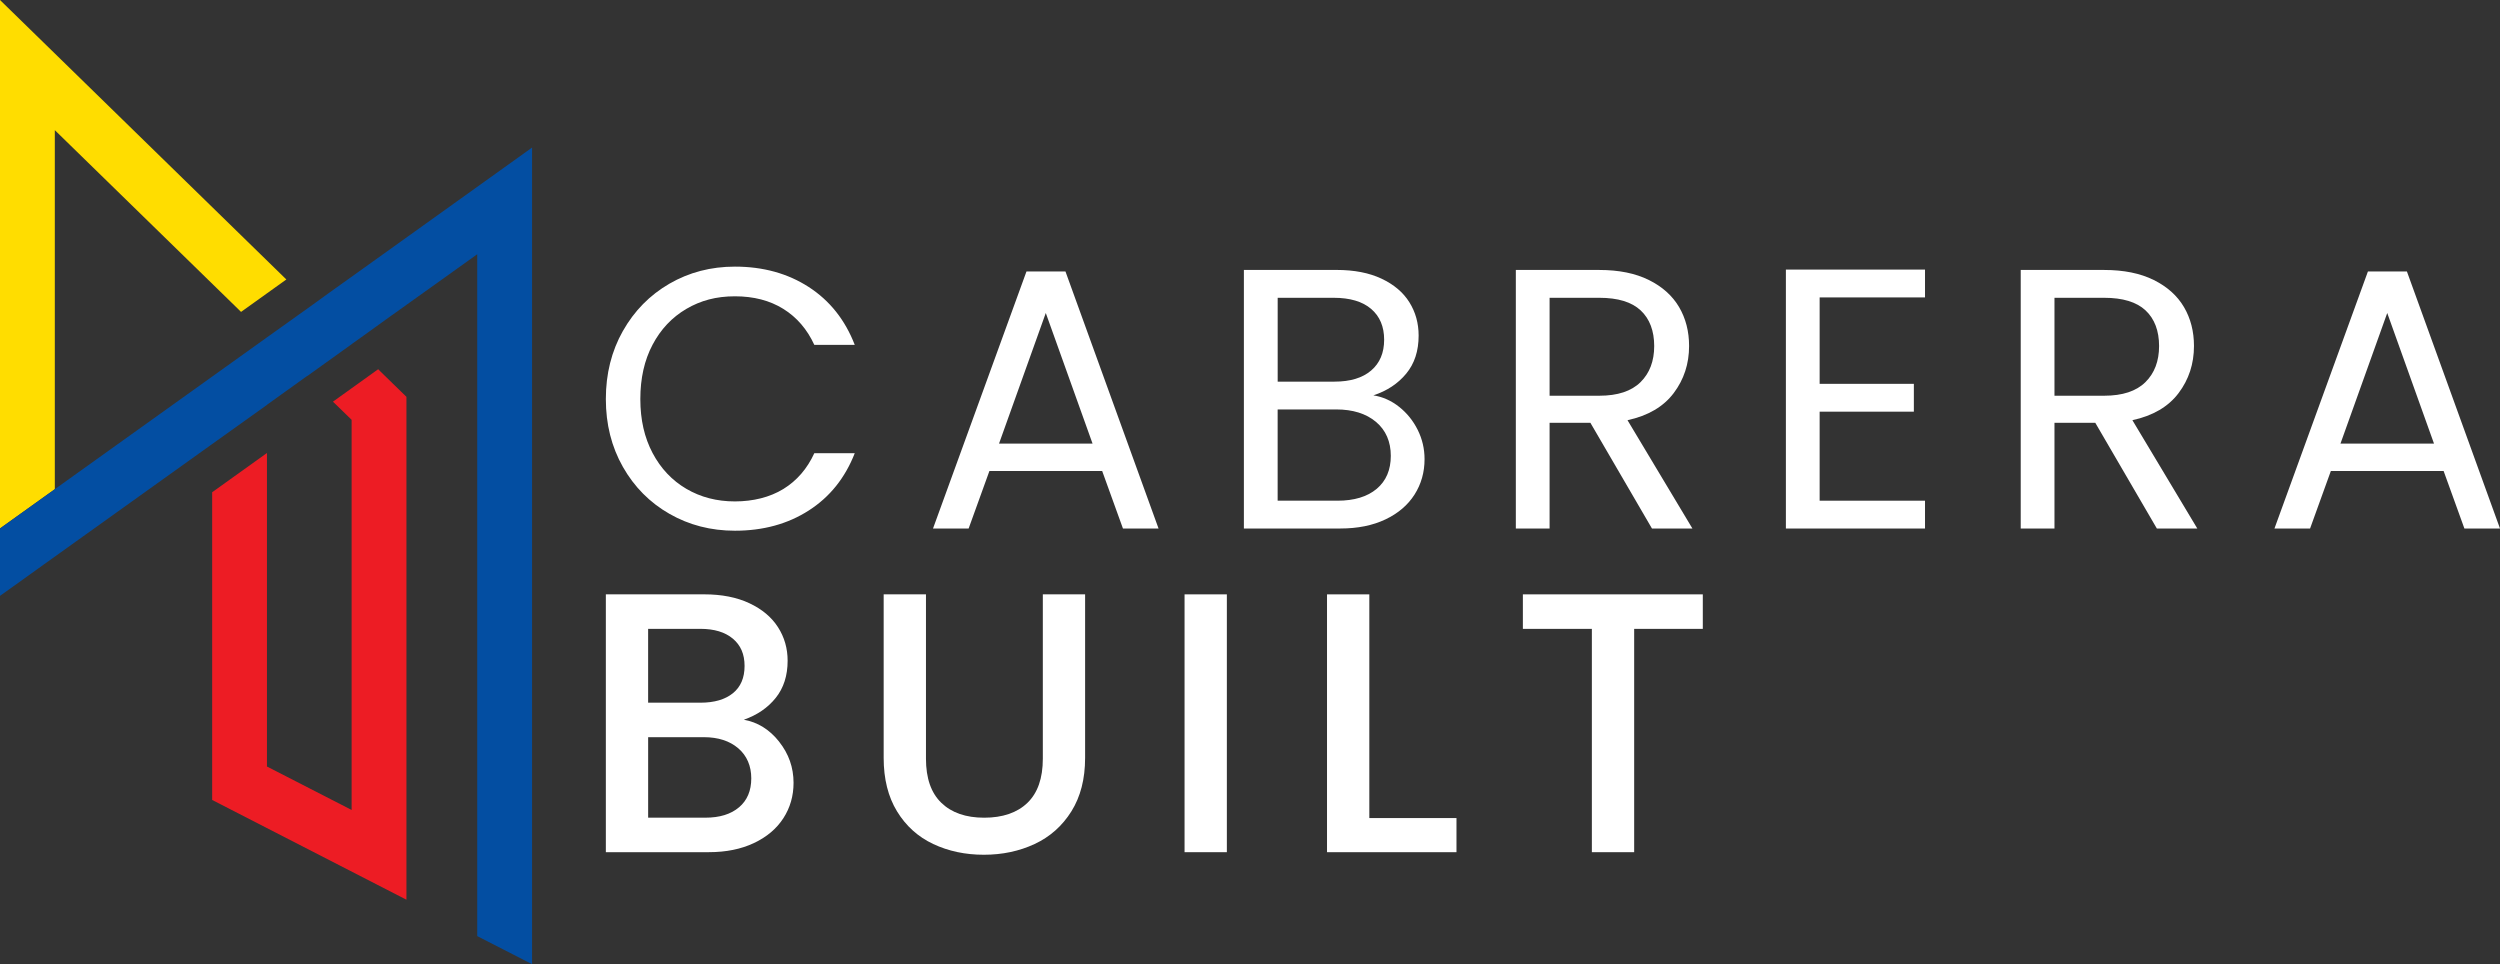 <svg xmlns="http://www.w3.org/2000/svg" id="Layer_1" version="1.1" viewBox="438.53 783.46 1122.93 433.08">
  <rect x="438.53" y="783.46" width="1122.93" height="433.08" fill="#333333" stroke="none"/>
  <!-- Generator: Adobe Illustrator 29.1.0, SVG Export Plug-In . SVG Version: 2.1.0 Build 142)  -->
  <defs>
    <style>
      .st0 {
        fill: #fd0;
      }

      .st1 {
        fill: #fff;
      }

      .st2 {
        fill: #034ea2;
      }

      .st3 {
        fill: #ed1c24;
      }
    </style>
  </defs>
  <g>
    <polygon class="st0" points="567.15 908.99 546.8 923.56 545.71 922.48 463.15 841.92 463.15 1003.19 438.53 1020.82 438.53 783.46 566.07 907.94 567.15 908.99"/>
    <polygon class="st2" points="677.51 849.75 677.51 1216.54 652.89 1203.93 652.89 897.66 615.14 924.65 614.1 925.37 600.89 934.89 596.71 937.86 596.71 937.9 576.39 952.47 576.35 952.43 558.44 965.28 558.44 965.33 533.83 982.91 458.01 1037.16 444.96 1046.52 443.71 1047.4 438.53 1051.1 438.53 1020.82 463.15 1003.19 558.48 934.97 578.84 920.43 586.55 914.85 599.6 905.53 600.89 904.61 677.51 849.75"/>
    <polygon class="st3" points="608.4 949.3 588.08 963.88 589.16 964.92 596.47 972.03 596.47 1147.27 558.44 1127.76 558.44 986.93 533.83 1004.56 533.83 1142.78 621.09 1187.59 621.09 961.71 609.48 950.39 608.4 949.3"/>
  </g>
  <g>
    <g>
      <path class="st1" d="M718.32,932.13c5.11-9.05,12.08-16.13,20.91-21.25,8.84-5.11,18.64-7.66,29.41-7.66,12.67,0,23.72,3.06,33.16,9.16,9.44,6.11,16.33,14.78,20.66,25.99h-18.16c-3.22-7-7.86-12.39-13.91-16.16-6.06-3.77-13.31-5.66-21.75-5.66s-15.38,1.89-21.83,5.66c-6.44,3.78-11.49,9.14-15.16,16.08-3.67,6.94-5.5,15.08-5.5,24.41s1.84,17.3,5.5,24.24c3.67,6.94,8.72,12.3,15.16,16.08,6.45,3.78,13.72,5.66,21.83,5.66s15.69-1.86,21.75-5.58c6.05-3.72,10.69-9.08,13.91-16.08h18.16c-4.33,11.11-11.22,19.69-20.66,25.74-9.44,6.06-20.49,9.08-33.16,9.08-10.78,0-20.58-2.53-29.41-7.58-8.83-5.05-15.8-12.08-20.91-21.08-5.11-9-7.66-19.16-7.66-30.49s2.55-21.52,7.66-30.58Z"/>
      <path class="st1" d="M933.6,995.03h-50.66l-9.33,25.83h-16l41.99-115.48h17.5l41.82,115.48h-15.99l-9.33-25.83ZM929.27,982.7l-21-58.65-21,58.65h41.99Z"/>
      <path class="st1" d="M1066.99,966.21c3.5,2.78,6.28,6.22,8.33,10.33,2.05,4.11,3.08,8.5,3.08,13.16,0,5.89-1.5,11.19-4.5,15.91-3,4.72-7.36,8.44-13.08,11.16-5.72,2.72-12.47,4.08-20.24,4.08h-43.33v-116.14h41.66c7.89,0,14.61,1.31,20.16,3.92,5.55,2.61,9.72,6.14,12.5,10.58,2.78,4.44,4.17,9.44,4.17,15,0,6.89-1.86,12.58-5.58,17.08-3.72,4.5-8.64,7.75-14.75,9.75,4.22.67,8.08,2.39,11.58,5.17ZM1012.42,954.88h25.5c7.11,0,12.61-1.67,16.5-5,3.89-3.33,5.83-7.94,5.83-13.83s-1.95-10.5-5.83-13.83c-3.89-3.33-9.5-5-16.83-5h-25.16v37.66ZM1056.91,1003.03c4.22-3.56,6.33-8.5,6.33-14.83s-2.22-11.52-6.67-15.25c-4.44-3.72-10.39-5.58-17.83-5.58h-26.33v40.99h26.83c7.56,0,13.44-1.78,17.66-5.33Z"/>
      <path class="st1" d="M1180.55,1020.86l-27.66-47.49h-18.33v47.49h-15.16v-116.14h37.49c8.78,0,16.19,1.5,22.25,4.5,6.05,3,10.58,7.06,13.58,12.16,3,5.11,4.5,10.94,4.5,17.5,0,8-2.31,15.05-6.92,21.16-4.61,6.11-11.52,10.16-20.74,12.16l29.16,48.66h-18.16ZM1134.56,961.21h22.33c8.22,0,14.39-2.03,18.5-6.08,4.11-4.05,6.16-9.47,6.16-16.25s-2.03-12.22-6.08-16c-4.05-3.78-10.24-5.66-18.58-5.66h-22.33v43.99Z"/>
      <path class="st1" d="M1255.86,917.05v38.82h42.32v12.5h-42.32v39.99h47.33v12.5h-62.49v-116.31h62.49v12.5h-47.33Z"/>
      <path class="st1" d="M1407.33,1020.86l-27.66-47.49h-18.33v47.49h-15.16v-116.14h37.49c8.78,0,16.19,1.5,22.25,4.5,6.05,3,10.58,7.06,13.58,12.16,3,5.11,4.5,10.94,4.5,17.5,0,8-2.31,15.05-6.92,21.16-4.61,6.11-11.52,10.16-20.74,12.16l29.16,48.66h-18.16ZM1361.34,961.21h22.33c8.22,0,14.39-2.03,18.5-6.08,4.11-4.05,6.16-9.47,6.16-16.25s-2.03-12.22-6.08-16c-4.05-3.78-10.24-5.66-18.58-5.66h-22.33v43.99Z"/>
      <path class="st1" d="M1536.14,995.03h-50.66l-9.33,25.83h-16l41.99-115.48h17.5l41.82,115.48h-15.99l-9.33-25.83ZM1531.81,982.7l-21-58.65-21,58.65h41.99Z"/>
    </g>
    <g>
      <path class="st1" d="M788.47,1116.59c4.33,5.44,6.5,11.61,6.5,18.49,0,5.89-1.53,11.19-4.58,15.91-3.06,4.72-7.47,8.44-13.24,11.16-5.78,2.72-12.5,4.08-20.17,4.08h-46.32v-115.81h44.16c7.89,0,14.66,1.33,20.33,4,5.67,2.66,9.94,6.25,12.83,10.75,2.89,4.5,4.33,9.53,4.33,15.08,0,6.67-1.78,12.22-5.33,16.66-3.56,4.45-8.33,7.72-14.33,9.83,6.22,1.11,11.5,4.39,15.83,9.83ZM729.65,1099.09h23.49c6.22,0,11.08-1.42,14.58-4.25,3.5-2.83,5.25-6.92,5.25-12.25s-1.75-9.3-5.25-12.25c-3.5-2.94-8.36-4.42-14.58-4.42h-23.49v33.16ZM770.48,1146.08c3.67-3.11,5.5-7.44,5.5-13s-1.95-10.16-5.83-13.5c-3.89-3.33-9.06-5-15.5-5h-24.99v36.16h25.66c6.44,0,11.5-1.55,15.16-4.67Z"/>
      <path class="st1" d="M854.45,1050.43v73.82c0,8.78,2.3,15.39,6.92,19.83,4.61,4.45,11.02,6.67,19.24,6.67s14.8-2.22,19.41-6.67c4.61-4.44,6.92-11.05,6.92-19.83v-73.82h18.99v73.48c0,9.44-2.06,17.44-6.16,23.99-4.11,6.56-9.61,11.44-16.5,14.66-6.89,3.22-14.49,4.83-22.83,4.83s-15.91-1.61-22.74-4.83c-6.83-3.22-12.25-8.11-16.25-14.66-4-6.55-6-14.55-6-23.99v-73.48h18.99Z"/>
      <path class="st1" d="M989.6,1050.43v115.81h-19v-115.81h19Z"/>
      <path class="st1" d="M1053.58,1150.91h39.16v15.33h-58.15v-115.81h19v100.48Z"/>
      <path class="st1" d="M1203.38,1050.43v15.5h-30.83v100.31h-19v-100.31h-30.99v-15.5h80.82Z"/>
    </g>
  </g>
</svg>